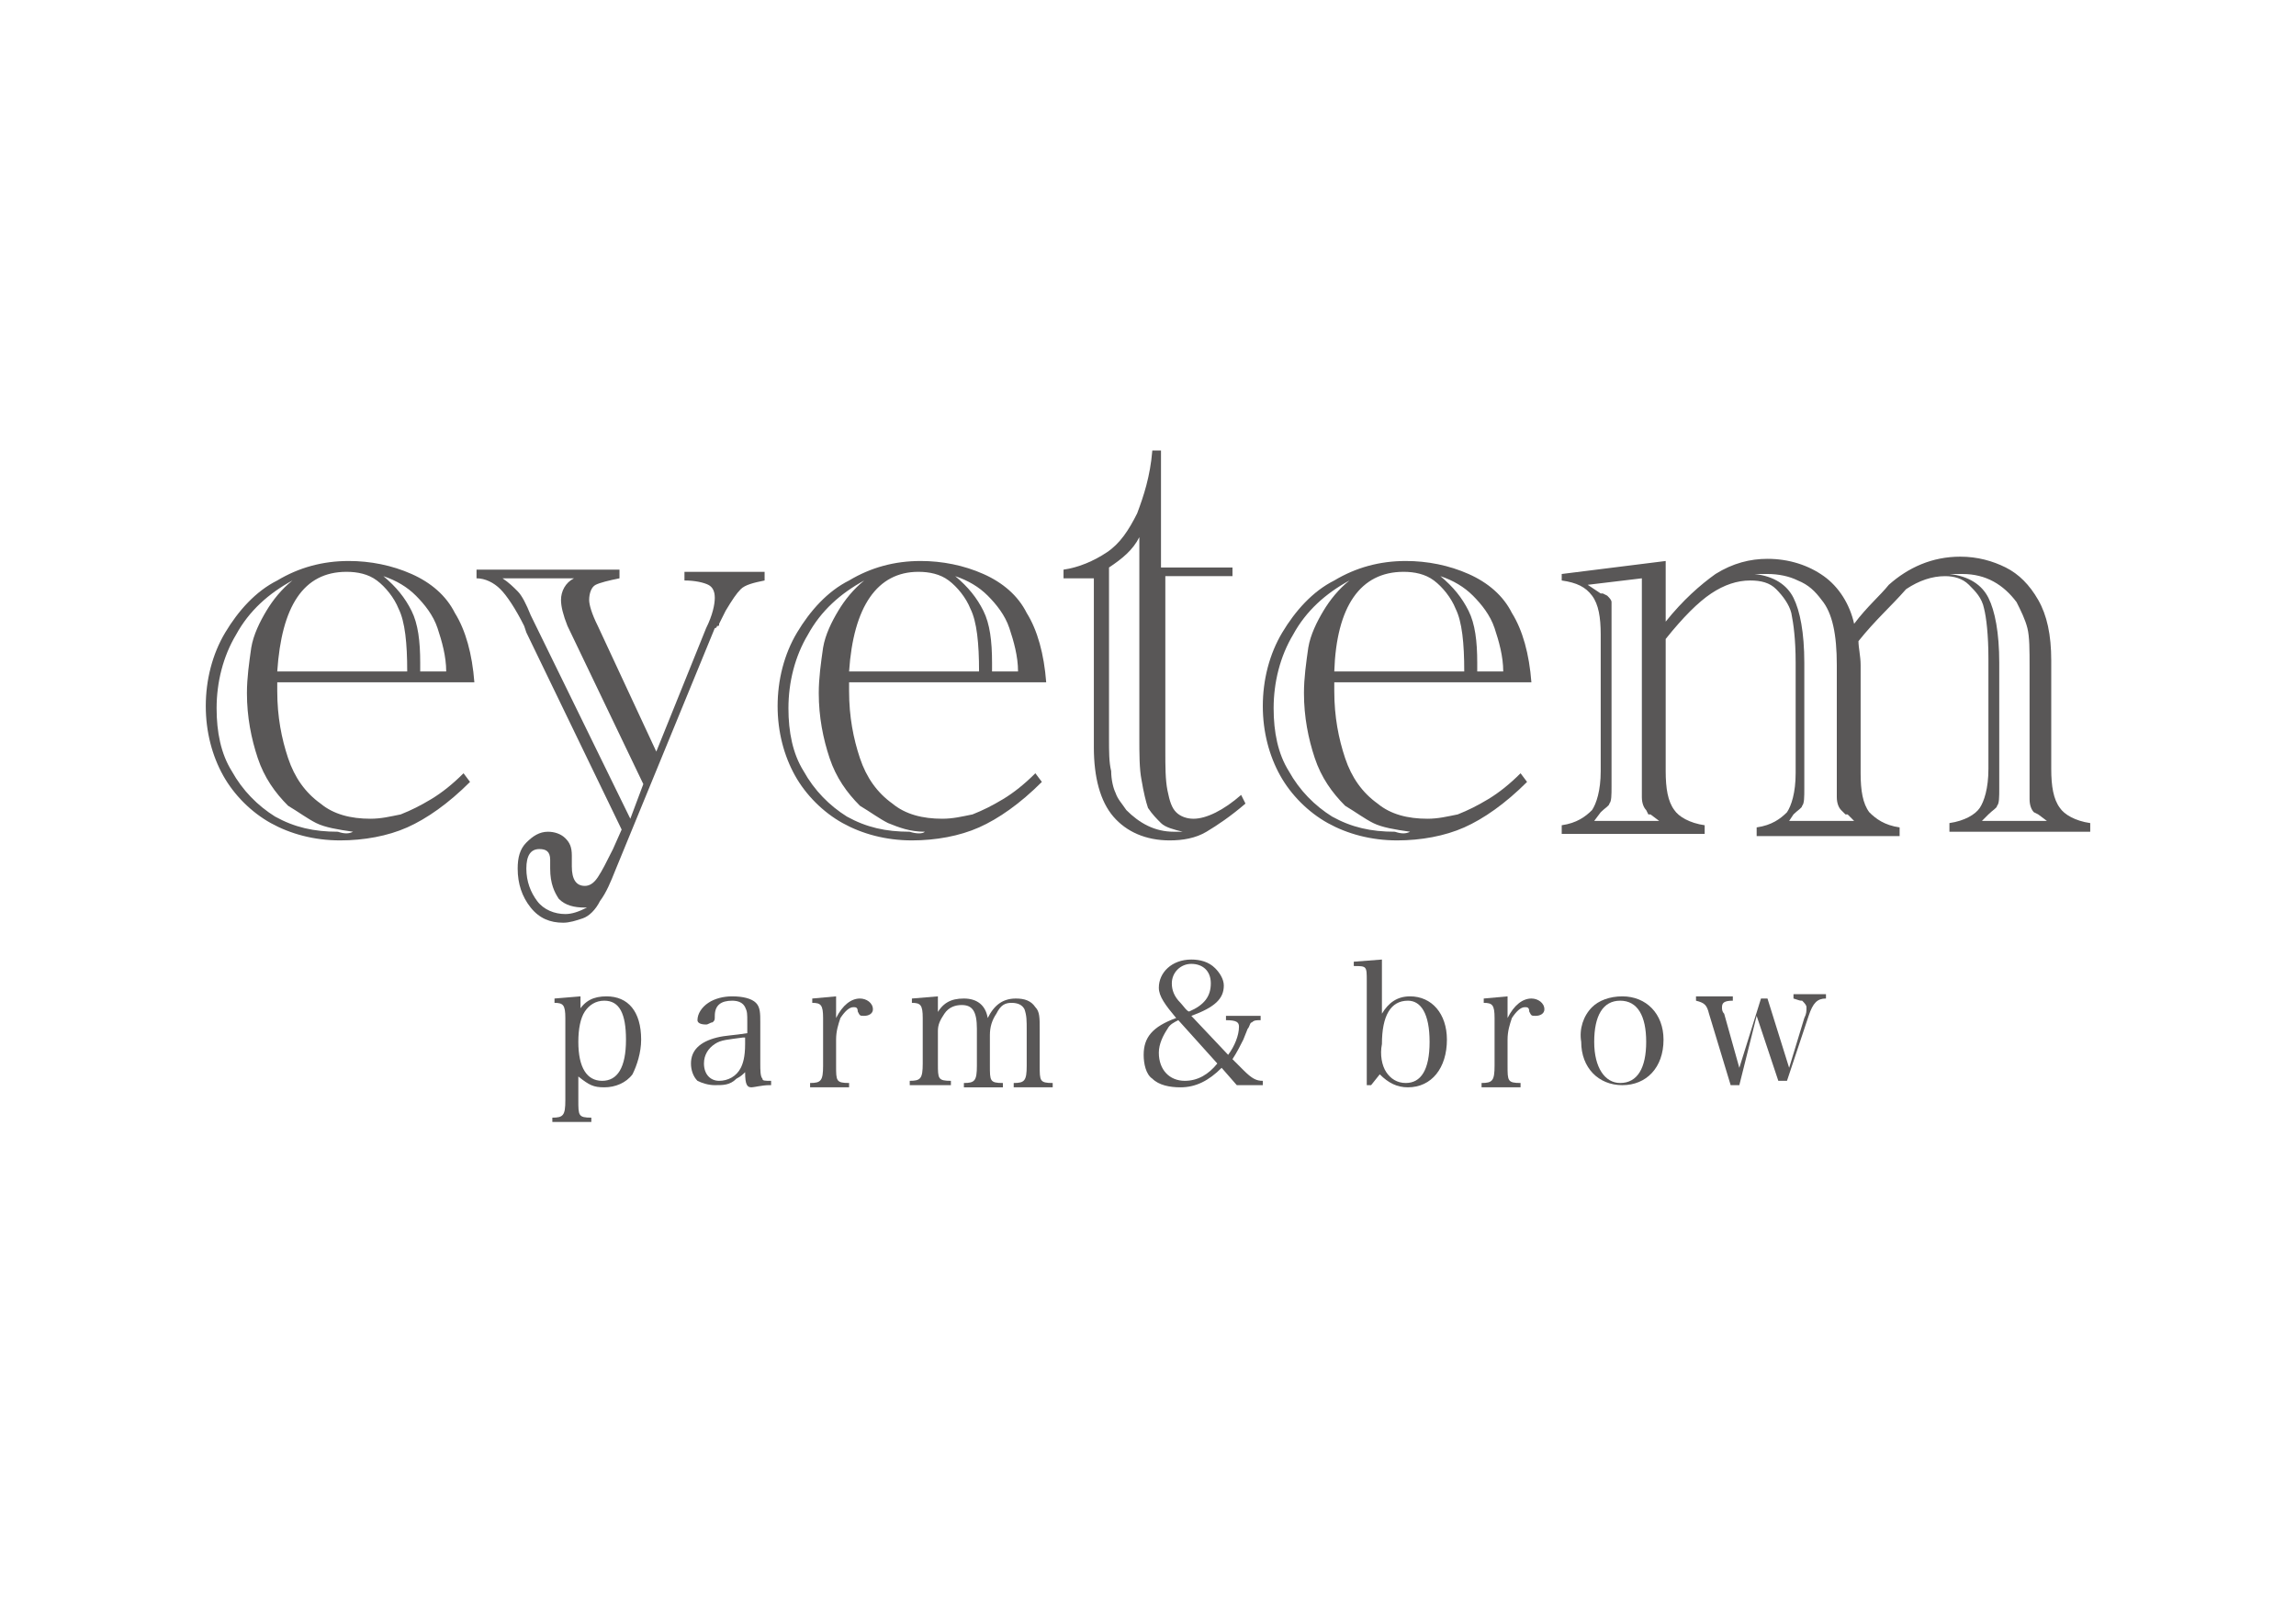 <?xml version="1.0" encoding="utf-8"?>
<!-- Generator: Adobe Illustrator 28.1.0, SVG Export Plug-In . SVG Version: 6.00 Build 0)  -->
<svg version="1.1" id="レイヤー_1" xmlns="http://www.w3.org/2000/svg" xmlns:xlink="http://www.w3.org/1999/xlink" x="0px"
	 y="0px" viewBox="0 0 106 74.3" style="enable-background:new 0 0 106 74.3;" xml:space="preserve">
<style type="text/css">
	.st0{fill:#595757;}
</style>
<g>
	<g>
		<g>
			<path class="st0" d="M12.8,31.6v0.3c0,1.2,0.2,2.2,0.5,3.1c0.3,0.9,0.8,1.6,1.5,2.1c0.6,0.5,1.4,0.7,2.3,0.7
				c0.5,0,0.9-0.1,1.4-0.2c0.5-0.2,0.9-0.4,1.4-0.7c0.5-0.3,1-0.7,1.5-1.2l0.3,0.4c-1,1-2,1.7-2.9,2.1c-0.9,0.4-2,0.6-3.1,0.6
				c-1.2,0-2.3-0.3-3.2-0.8c-0.9-0.5-1.7-1.3-2.2-2.2c-0.5-0.9-0.8-2-0.8-3.2c0-1.2,0.3-2.4,0.9-3.4c0.6-1,1.4-1.9,2.4-2.4
				c1-0.6,2.1-0.9,3.3-0.9c1,0,2,0.2,2.9,0.6c0.9,0.4,1.6,1,2,1.8c0.5,0.8,0.8,1.9,0.9,3.2H12.8z M16.3,38.4
				c-0.7-0.1-1.3-0.2-1.7-0.4c-0.4-0.2-0.8-0.5-1.3-0.8c-0.6-0.6-1.1-1.3-1.4-2.2c-0.3-0.9-0.5-1.9-0.5-3c0-0.7,0.1-1.4,0.2-2.1
				c0.1-0.6,0.4-1.2,0.7-1.7c0.3-0.5,0.7-1,1.2-1.4c-1.1,0.6-2,1.4-2.6,2.5c-0.6,1-0.9,2.2-0.9,3.4c0,1.1,0.2,2.1,0.7,2.9
				c0.5,0.9,1.2,1.6,2,2.1c0.9,0.5,1.8,0.7,2.9,0.7C15.9,38.5,16.1,38.5,16.3,38.4z M12.8,31h6c0-1.3-0.1-2.3-0.4-2.9
				c-0.2-0.5-0.6-1-1-1.3c-0.4-0.3-0.9-0.4-1.4-0.4C14,26.4,13,28,12.8,31z M20.6,31c0-0.7-0.2-1.4-0.4-2c-0.2-0.6-0.6-1.1-1-1.5
				c-0.4-0.4-0.9-0.7-1.5-0.9c0.6,0.5,1,1,1.3,1.6c0.3,0.6,0.4,1.4,0.4,2.4c0,0.2,0,0.3,0,0.4H20.6z"/>
			<path class="st0" d="M28.7,38.3l-4.4-9.1l-0.1-0.3c-0.4-0.8-0.8-1.4-1.1-1.7c-0.3-0.3-0.7-0.5-1.1-0.5v-0.4h6.6v0.4
				c-0.5,0.1-0.9,0.2-1.1,0.3c-0.2,0.1-0.3,0.4-0.3,0.7c0,0.2,0.1,0.6,0.4,1.2l2.7,5.8l2.3-5.7c0.3-0.6,0.4-1.1,0.4-1.4
				c0-0.3-0.1-0.5-0.3-0.6c-0.2-0.1-0.6-0.2-1.1-0.2v-0.4h3.7v0.4c-0.5,0.1-0.9,0.2-1.1,0.4c-0.2,0.2-0.4,0.5-0.7,1l-0.3,0.6
				c0,0.1,0,0.1-0.1,0.1c0,0,0,0.1-0.1,0.1l-4.6,11.2c-0.2,0.5-0.4,1-0.7,1.4c-0.2,0.4-0.5,0.7-0.8,0.8s-0.6,0.2-0.9,0.2
				c-0.6,0-1.1-0.2-1.5-0.7c-0.4-0.5-0.6-1.1-0.6-1.8c0-0.5,0.1-0.9,0.4-1.2c0.3-0.3,0.6-0.5,1-0.5c0.3,0,0.6,0.1,0.8,0.3
				c0.2,0.2,0.3,0.4,0.3,0.8l0,0.5c0,0.6,0.2,0.9,0.6,0.9c0.2,0,0.4-0.1,0.6-0.4c0.2-0.3,0.4-0.7,0.7-1.3L28.7,38.3z M29.7,36.2
				l-3.5-7.3c-0.2-0.5-0.3-0.9-0.3-1.2c0-0.4,0.2-0.8,0.6-1h-3.3c0.3,0.2,0.5,0.4,0.7,0.6c0.2,0.2,0.4,0.6,0.6,1.1l4.6,9.4
				L29.7,36.2z M27.1,41.9h-0.1c-0.5,0-0.9-0.1-1.2-0.4c-0.2-0.3-0.4-0.7-0.4-1.4l0-0.4c0-0.4-0.2-0.5-0.5-0.5
				c-0.4,0-0.6,0.3-0.6,0.9c0,0.6,0.2,1.1,0.5,1.5s0.8,0.6,1.3,0.6C26.4,42.2,26.7,42.1,27.1,41.9z"/>
			<path class="st0" d="M39.2,31.6v0.3c0,1.2,0.2,2.2,0.5,3.1c0.3,0.9,0.8,1.6,1.5,2.1c0.6,0.5,1.4,0.7,2.3,0.7
				c0.5,0,0.9-0.1,1.4-0.2c0.5-0.2,0.9-0.4,1.4-0.7c0.5-0.3,1-0.7,1.5-1.2l0.3,0.4c-1,1-2,1.7-2.9,2.1c-0.9,0.4-2,0.6-3.1,0.6
				c-1.2,0-2.3-0.3-3.2-0.8c-0.9-0.5-1.7-1.3-2.2-2.2c-0.5-0.9-0.8-2-0.8-3.2c0-1.2,0.3-2.4,0.9-3.4c0.6-1,1.4-1.9,2.4-2.4
				c1-0.6,2.1-0.9,3.3-0.9c1,0,2,0.2,2.9,0.6c0.9,0.4,1.6,1,2,1.8c0.5,0.8,0.8,1.9,0.9,3.2H39.2z M42.7,38.4
				C42,38.4,41.5,38.2,41,38c-0.4-0.2-0.8-0.5-1.3-0.8c-0.6-0.6-1.1-1.3-1.4-2.2c-0.3-0.9-0.5-1.9-0.5-3c0-0.7,0.1-1.4,0.2-2.1
				c0.1-0.6,0.4-1.2,0.7-1.7c0.3-0.5,0.7-1,1.2-1.4c-1.1,0.6-2,1.4-2.6,2.5c-0.6,1-0.9,2.2-0.9,3.4c0,1.1,0.2,2.1,0.7,2.9
				c0.5,0.9,1.2,1.6,2,2.1c0.9,0.5,1.8,0.7,2.9,0.7C42.3,38.5,42.6,38.5,42.7,38.4z M39.2,31h6c0-1.3-0.1-2.3-0.4-2.9
				c-0.2-0.5-0.6-1-1-1.3c-0.4-0.3-0.9-0.4-1.4-0.4C40.5,26.4,39.4,28,39.2,31z M47,31c0-0.7-0.2-1.4-0.4-2c-0.2-0.6-0.6-1.1-1-1.5
				c-0.4-0.4-0.9-0.7-1.5-0.9c0.6,0.5,1,1,1.3,1.6c0.3,0.6,0.4,1.4,0.4,2.4c0,0.2,0,0.3,0,0.4H47z"/>
			<path class="st0" d="M53.8,26.7v7.9c0,0.8,0,1.4,0.1,1.9c0.1,0.5,0.2,0.8,0.4,1c0.2,0.2,0.5,0.3,0.8,0.3c0.6,0,1.4-0.4,2.2-1.1
				l0.2,0.4c-0.7,0.6-1.3,1-1.8,1.3c-0.5,0.3-1.1,0.4-1.7,0.4c-1.1,0-2-0.4-2.6-1.1c-0.6-0.7-0.9-1.8-0.9-3.2v-7.8h-1.4v-0.4
				c0.7-0.1,1.4-0.4,2-0.8c0.6-0.4,1-1,1.4-1.8c0.3-0.8,0.6-1.7,0.7-2.9h0.4v5.4h3.3v0.4H53.8z M52.6,24.8c-0.3,0.6-0.8,1-1.4,1.4
				v7.6v0.3c0,0.6,0,1.1,0.1,1.5c0,0.4,0.1,0.8,0.2,1c0.1,0.3,0.3,0.5,0.5,0.8c0.6,0.6,1.3,1,2.2,1c0.2,0,0.3,0,0.4,0
				c-0.4-0.1-0.8-0.2-1-0.4c-0.2-0.2-0.4-0.4-0.6-0.7c-0.1-0.3-0.2-0.7-0.3-1.3c-0.1-0.5-0.1-1.2-0.1-2v-0.4V24.8z"/>
			<path class="st0" d="M61.6,31.6v0.3c0,1.2,0.2,2.2,0.5,3.1c0.3,0.9,0.8,1.6,1.5,2.1c0.6,0.5,1.4,0.7,2.3,0.7
				c0.5,0,0.9-0.1,1.4-0.2c0.5-0.2,0.9-0.4,1.4-0.7c0.5-0.3,1-0.7,1.5-1.2l0.3,0.4c-1,1-2,1.7-2.9,2.1c-0.9,0.4-2,0.6-3.1,0.6
				c-1.2,0-2.3-0.3-3.2-0.8s-1.7-1.3-2.2-2.2c-0.5-0.9-0.8-2-0.8-3.2c0-1.2,0.3-2.4,0.9-3.4c0.6-1,1.4-1.9,2.4-2.4
				c1-0.6,2.1-0.9,3.3-0.9c1,0,2,0.2,2.9,0.6c0.9,0.4,1.6,1,2,1.8c0.5,0.8,0.8,1.9,0.9,3.2H61.6z M65.1,38.4
				c-0.7-0.1-1.3-0.2-1.7-0.4c-0.4-0.2-0.8-0.5-1.3-0.8c-0.6-0.6-1.1-1.3-1.4-2.2c-0.3-0.9-0.5-1.9-0.5-3c0-0.7,0.1-1.4,0.2-2.1
				c0.1-0.6,0.4-1.2,0.7-1.7c0.3-0.5,0.7-1,1.2-1.4c-1.1,0.6-2,1.4-2.6,2.5c-0.6,1-0.9,2.2-0.9,3.4c0,1.1,0.2,2.1,0.7,2.9
				c0.5,0.9,1.2,1.6,2,2.1c0.9,0.5,1.8,0.7,2.9,0.7C64.7,38.5,64.9,38.5,65.1,38.4z M61.6,31h6c0-1.3-0.1-2.3-0.4-2.9
				c-0.2-0.5-0.6-1-1-1.3c-0.4-0.3-0.9-0.4-1.4-0.4C62.8,26.4,61.7,28,61.6,31z M69.4,31c0-0.7-0.2-1.4-0.4-2
				c-0.2-0.6-0.6-1.1-1-1.5c-0.4-0.4-0.9-0.7-1.5-0.9c0.6,0.5,1,1,1.3,1.6c0.3,0.6,0.4,1.4,0.4,2.4c0,0.2,0,0.3,0,0.4H69.4z"/>
			<path class="st0" d="M85.8,29.6c0,0.3,0.1,0.7,0.1,1.1v5c0,0.8,0.1,1.4,0.4,1.8c0.3,0.3,0.7,0.6,1.4,0.7v0.4h-6.6v-0.4
				c0.7-0.1,1.1-0.4,1.4-0.7c0.2-0.3,0.4-0.9,0.4-1.8v-5.1c0-1.1-0.1-1.8-0.2-2.3c-0.1-0.4-0.4-0.8-0.7-1.1
				c-0.3-0.3-0.7-0.4-1.2-0.4c-0.6,0-1.2,0.2-1.8,0.6c-0.6,0.4-1.3,1.1-2.1,2.1v6.1c0,0.8,0.1,1.4,0.4,1.8c0.2,0.3,0.7,0.6,1.4,0.7
				v0.4h-6.6v-0.4c0.7-0.1,1.1-0.4,1.4-0.7c0.2-0.3,0.4-0.9,0.4-1.8v-6.3c0-0.8-0.1-1.4-0.4-1.8c-0.3-0.4-0.7-0.6-1.4-0.7v-0.3
				l4.8-0.6v2.8c0.8-1,1.6-1.7,2.3-2.2c0.8-0.5,1.6-0.7,2.4-0.7c1,0,1.9,0.3,2.6,0.8c0.7,0.5,1.2,1.3,1.4,2.2
				c0.6-0.8,1.2-1.3,1.6-1.8c0.9-0.8,2-1.3,3.3-1.3c0.8,0,1.5,0.2,2.1,0.5c0.6,0.3,1.1,0.8,1.5,1.5c0.4,0.7,0.6,1.6,0.6,2.8v5
				c0,0.8,0.1,1.4,0.4,1.8c0.2,0.3,0.7,0.6,1.4,0.7v0.4H90v-0.4c0.7-0.1,1.2-0.4,1.4-0.7c0.2-0.3,0.4-0.9,0.4-1.8v-5.1
				c0-1.1-0.1-1.9-0.2-2.3c-0.1-0.5-0.4-0.8-0.7-1.1c-0.3-0.3-0.7-0.4-1.1-0.4c-0.6,0-1.2,0.2-1.8,0.6C87.3,28,86.6,28.6,85.8,29.6z
				 M73.6,37.9h3l-0.4-0.3c0,0,0,0-0.1,0L76,37.4c-0.1-0.1-0.2-0.3-0.2-0.6v-0.3v-0.1v-9.7l-2.5,0.3l0.6,0.4c0,0,0,0,0.1,0l0.2,0.1
				c0.1,0.1,0.2,0.2,0.2,0.3c0,0.1,0,0.4,0,0.7v7.8c0,0.4,0,0.7-0.1,0.8c0,0.1-0.2,0.2-0.4,0.4c0,0,0,0,0,0L73.6,37.9z M82.6,37.9h3
				l-0.3-0.3c0,0,0,0-0.1,0L85,37.4c-0.1-0.1-0.2-0.3-0.2-0.6l0-0.3v-0.1v-5.7c0-1.4-0.2-2.4-0.7-3c-0.3-0.4-0.6-0.7-1.1-0.9
				c-0.4-0.2-0.9-0.3-1.4-0.3c-0.1,0-0.1,0-0.1,0c0,0-0.1,0-0.2,0c-0.1,0-0.2,0-0.3,0c0.9,0.1,1.5,0.5,1.8,1.1
				c0.3,0.6,0.5,1.6,0.5,3v5.8c0,0.4,0,0.7-0.1,0.8c0,0.1-0.2,0.2-0.4,0.4c0,0,0,0,0,0s0,0,0,0L82.6,37.9z M91.5,37.9h3l-0.4-0.3
				c0,0,0,0,0,0c0,0,0,0,0,0l-0.2-0.1c-0.1-0.1-0.2-0.3-0.2-0.6l0-0.3v-0.1l0-5.7c0-0.8,0-1.4-0.1-1.8c-0.1-0.4-0.3-0.8-0.5-1.2
				c-0.6-0.8-1.4-1.3-2.5-1.3c-0.1,0-0.3,0-0.6,0c0.9,0.1,1.5,0.5,1.8,1.1c0.3,0.6,0.5,1.6,0.5,3v5.8c0,0.4,0,0.7-0.1,0.8
				c0,0.1-0.2,0.2-0.4,0.4c0,0,0,0,0,0c0,0,0,0,0,0L91.5,37.9z"/>
		</g>
	</g>
</g>
<g>
	<path class="st0" d="M26.7,46.7C27,46.2,27.4,46,28,46c1,0,1.6,0.7,1.6,2c0,0.6-0.2,1.2-0.4,1.6c-0.3,0.4-0.8,0.6-1.3,0.6
		c-0.5,0-0.7-0.1-1.2-0.5v1.1c0,0.7,0,0.8,0.6,0.8v0.2h-1.8v-0.2c0.5,0,0.6-0.1,0.6-0.8V47c0-0.6-0.1-0.7-0.5-0.7v-0.2l1.2-0.1V46.7
		z M27.8,49.9c0.7,0,1.1-0.6,1.1-1.9c0-1.2-0.3-1.8-1-1.8c-0.4,0-0.7,0.2-0.9,0.5c-0.2,0.3-0.3,0.8-0.3,1.4
		C26.7,49.3,27.1,49.9,27.8,49.9z"/>
	<path class="st0" d="M35.5,50.1c-0.3,0-0.7,0.1-0.8,0.1c-0.2,0-0.3-0.1-0.3-0.7c-0.1,0.1-0.2,0.2-0.4,0.3c-0.3,0.3-0.6,0.3-1,0.3
		c-0.3,0-0.6-0.1-0.8-0.2c-0.2-0.2-0.3-0.5-0.3-0.8c0-0.6,0.4-1,1.2-1.2c0.4-0.1,0.8-0.1,1.4-0.2v-0.5c0-0.4,0-0.5-0.1-0.7
		c-0.1-0.2-0.3-0.3-0.6-0.3c-0.5,0-0.8,0.2-0.8,0.7c0,0.2,0,0.2-0.1,0.3c-0.1,0-0.2,0.1-0.3,0.1c-0.3,0-0.4-0.1-0.4-0.2
		c0-0.3,0.2-0.6,0.5-0.8c0.3-0.2,0.7-0.3,1.1-0.3c0.5,0,0.9,0.1,1.1,0.3c0.2,0.2,0.2,0.5,0.2,0.9c0,0,0,0,0,0.8l0,0.7l0,0.4
		c0,0.3,0,0.6,0.1,0.7c0,0.1,0.1,0.1,0.4,0.1V50.1z M34.3,47.9c-0.7,0.1-1,0.1-1.3,0.3c-0.3,0.2-0.5,0.5-0.5,0.9
		c0,0.5,0.3,0.8,0.7,0.8c0.4,0,0.8-0.2,1-0.6c0.1-0.2,0.2-0.5,0.2-1.1V47.9z"/>
	<path class="st0" d="M38.6,46c0,0.4,0,0.5,0,0.7c0,0.1,0,0.1,0,0.3c0.3-0.6,0.7-0.9,1.1-0.9c0.3,0,0.6,0.2,0.6,0.5
		c0,0.2-0.2,0.3-0.4,0.3c-0.2,0-0.2,0-0.3-0.2c0-0.2-0.1-0.2-0.2-0.2c-0.2,0-0.4,0.2-0.6,0.5c-0.1,0.3-0.2,0.6-0.2,1v1.2
		c0,0.7,0,0.8,0.6,0.8v0.2h-1.8v-0.2c0.5,0,0.6-0.1,0.6-0.8V47c0-0.6-0.1-0.7-0.5-0.7v-0.2L38.6,46z"/>
	<path class="st0" d="M43.2,46.9c0.3-0.6,0.7-0.8,1.3-0.8c0.6,0,1,0.3,1.1,0.9c0.3-0.6,0.7-0.9,1.3-0.9c0.4,0,0.7,0.1,0.9,0.4
		c0.2,0.2,0.2,0.5,0.2,1v1.7c0,0.7,0,0.8,0.6,0.8v0.2h-1.8v-0.2c0.5,0,0.6-0.1,0.6-0.8v-1.6c0-0.5,0-0.7-0.1-1
		c-0.1-0.2-0.3-0.3-0.6-0.3c-0.3,0-0.5,0.1-0.7,0.5c-0.2,0.3-0.3,0.6-0.3,1v1.4c0,0.7,0,0.8,0.6,0.8v0.2h-1.8v-0.2
		c0.5,0,0.6-0.1,0.6-0.8v-1.7c0-0.8-0.2-1.1-0.7-1.1c-0.3,0-0.6,0.1-0.8,0.4c-0.2,0.3-0.3,0.5-0.3,0.8v1.5c0,0.7,0,0.8,0.6,0.8v0.2
		H42v-0.2c0.5,0,0.6-0.1,0.6-0.8V47c0-0.6-0.1-0.7-0.5-0.7v-0.2l1.2-0.1V46.9z"/>
	<path class="st0" d="M58.2,46.9v0.2c-0.2,0-0.3,0-0.4,0.1c-0.1,0-0.1,0.2-0.2,0.3c0,0,0,0-0.2,0.5c-0.1,0.2-0.3,0.6-0.5,0.9
		l0.5,0.5c0.4,0.4,0.6,0.5,0.9,0.5v0.2h-1.2l-0.7-0.8c-0.6,0.6-1.2,0.9-1.9,0.9c-0.5,0-1-0.1-1.3-0.4c-0.3-0.2-0.4-0.7-0.4-1.1
		c0-0.8,0.4-1.3,1.5-1.7c-0.5-0.6-0.8-1-0.8-1.4c0-0.7,0.6-1.3,1.5-1.3c0.4,0,0.8,0.1,1.1,0.4c0.2,0.2,0.4,0.5,0.4,0.8
		c0,0.6-0.4,1-1.5,1.4l1.7,1.8c0.3-0.4,0.5-0.9,0.5-1.3c0-0.2-0.1-0.3-0.6-0.3v-0.2H58.2z M54.4,47.1c-0.2,0.1-0.4,0.2-0.5,0.4
		c-0.2,0.3-0.4,0.7-0.4,1.1c0,0.8,0.5,1.3,1.2,1.3c0.6,0,1.1-0.3,1.5-0.8L54.4,47.1z M55.9,45.4c0-0.6-0.4-0.9-0.9-0.9
		c-0.5,0-0.9,0.4-0.9,0.9c0,0.3,0.1,0.6,0.4,0.9c0.1,0.1,0.3,0.4,0.4,0.4C55.6,46.4,55.9,46,55.9,45.4z"/>
	<path class="st0" d="M63.3,50.1h-0.2c0-0.3,0-0.4,0-1.4v-3.4c0-0.7,0-0.7-0.6-0.7v-0.2l1.3-0.1c0,0.5,0,1.2,0,1.6v0.9
		c0.3-0.5,0.7-0.8,1.3-0.8c1,0,1.7,0.8,1.7,2c0,1.3-0.7,2.2-1.8,2.2c-0.5,0-0.9-0.2-1.3-0.6L63.3,50.1z M64,49.5
		c0.2,0.3,0.5,0.5,0.9,0.5c0.7,0,1.1-0.6,1.1-1.9c0-1.3-0.4-1.9-1-1.9c-0.8,0-1.2,0.7-1.2,2C63.7,48.7,63.8,49.2,64,49.5z"/>
	<path class="st0" d="M69.6,46c0,0.4,0,0.5,0,0.7c0,0.1,0,0.1,0,0.3c0.3-0.6,0.7-0.9,1.1-0.9c0.3,0,0.6,0.2,0.6,0.5
		c0,0.2-0.2,0.3-0.4,0.3c-0.2,0-0.2,0-0.3-0.2c0-0.2-0.1-0.2-0.2-0.2c-0.2,0-0.4,0.2-0.6,0.5c-0.1,0.3-0.2,0.6-0.2,1v1.2
		c0,0.7,0,0.8,0.6,0.8v0.2h-1.8v-0.2c0.5,0,0.6-0.1,0.6-0.8V47c0-0.6-0.1-0.7-0.5-0.7v-0.2L69.6,46z"/>
	<path class="st0" d="M73.5,46.5c0.3-0.3,0.8-0.5,1.4-0.5c1.1,0,1.9,0.8,1.9,2c0,1.3-0.8,2.1-1.9,2.1c-1.1,0-1.9-0.8-1.9-2
		C72.9,47.5,73.1,46.9,73.5,46.5z M74.8,50c0.8,0,1.2-0.7,1.2-1.9c0-1.2-0.4-1.9-1.2-1.9c-0.8,0-1.2,0.7-1.2,1.9
		C73.6,49.3,74.1,50,74.8,50z"/>
	<path class="st0" d="M80.3,50.1h-0.4l-1-3.3c-0.1-0.4-0.2-0.5-0.6-0.6v-0.2H80v0.2c-0.4,0-0.5,0.1-0.5,0.3c0,0.1,0,0.2,0.1,0.3
		l0.7,2.5l1-3.2h0.3l1,3.2l0.7-2.3c0.1-0.2,0.1-0.3,0.1-0.5c0-0.1-0.1-0.2-0.2-0.3c-0.1,0-0.1,0-0.4-0.1v-0.2h1.5v0.2
		c-0.4,0-0.6,0.2-0.8,0.8l-1,3h-0.4l-1-3L80.3,50.1z"/>
</g>
</svg>
